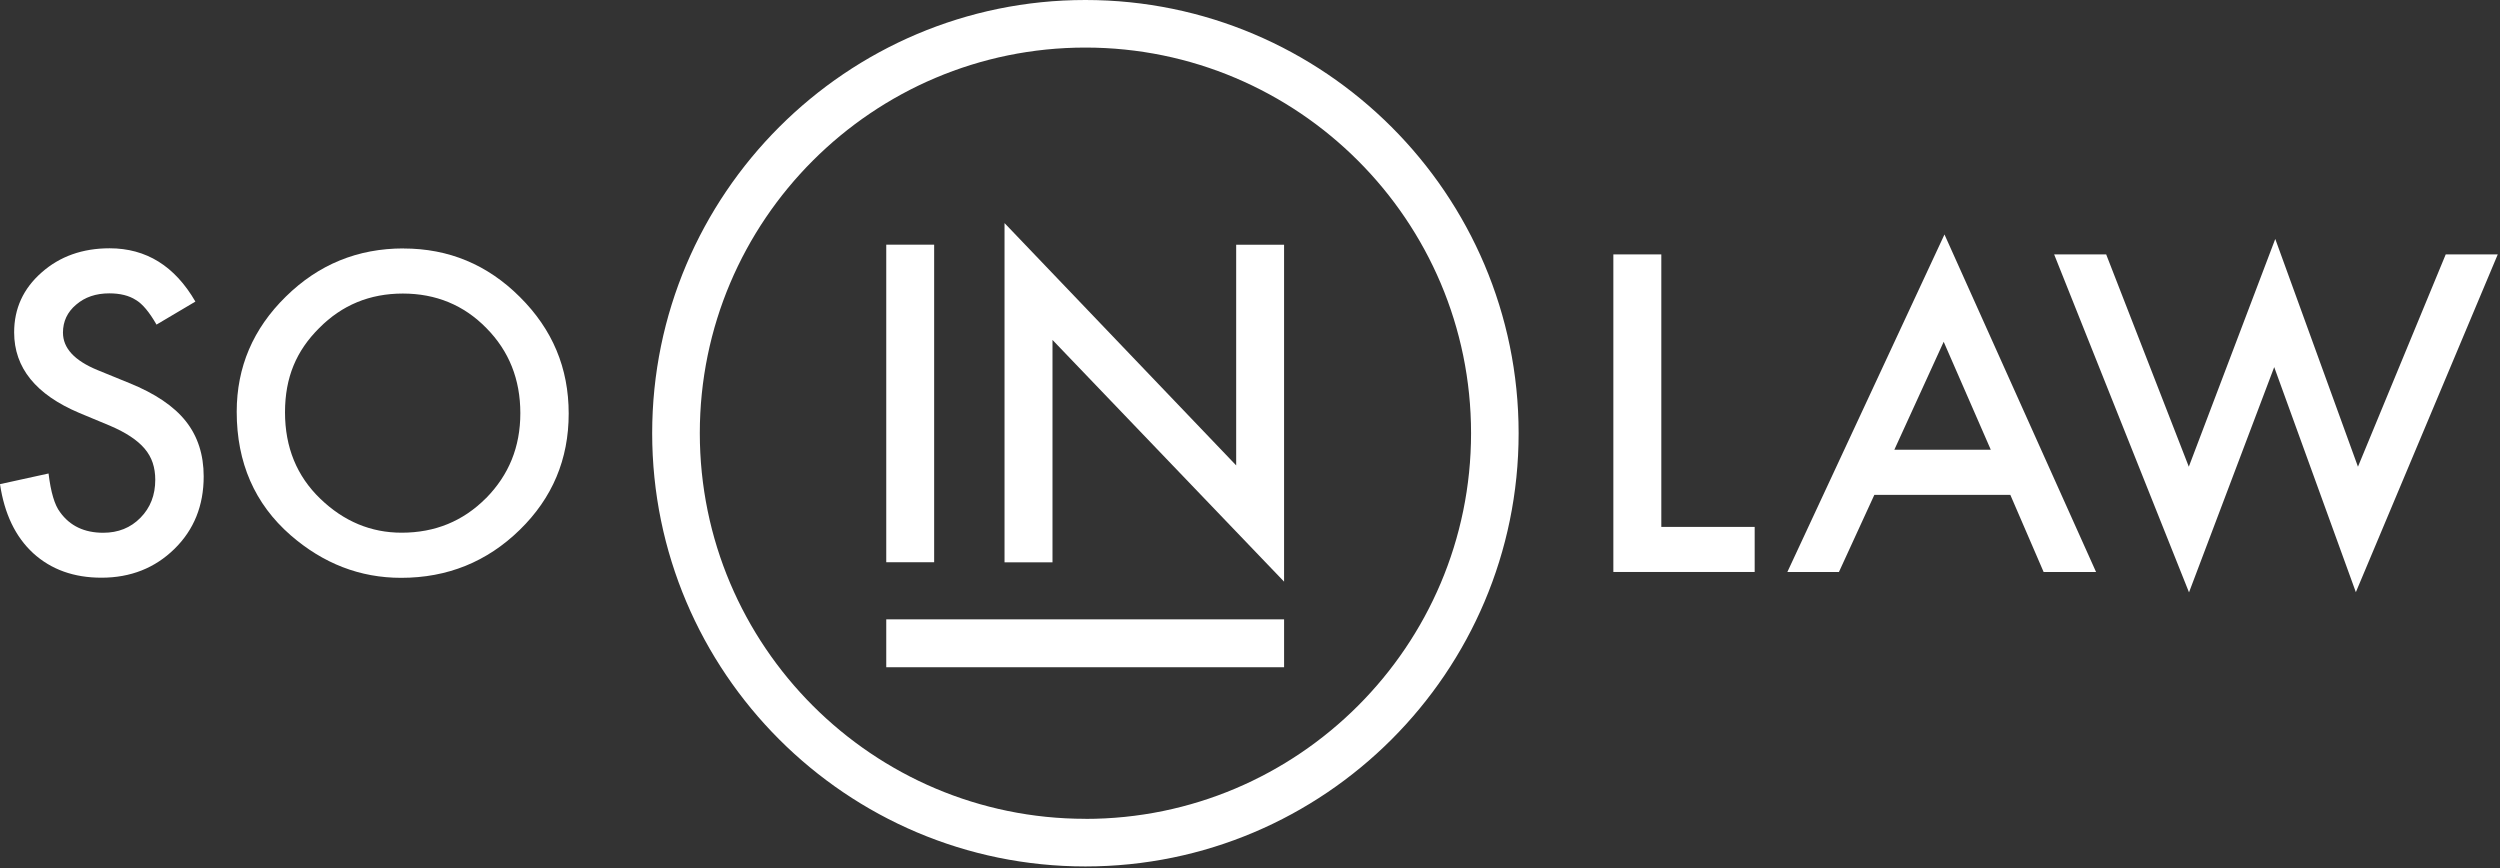 <svg width="380" height="132" viewBox="0 0 380 132" fill="none" xmlns="http://www.w3.org/2000/svg"><rect x="0" y="0" width="380" height="132" fill="#333333" stroke="none"/><path d="M195.181 94.14H134.711V101.42H195.181V94.14Z" fill="white"/><path d="M19.64 58.22L14.82 56.25C11.32 54.81 9.57 52.92 9.57 50.56C9.57 48.85 10.24 47.43 11.57 46.31C12.9 45.16 14.58 44.59 16.61 44.59C18.25 44.59 19.6 44.92 20.64 45.59C21.64 46.17 22.69 47.42 23.79 49.34L29.7 45.84C26.57 40.44 22.23 37.74 16.66 37.74C12.54 37.74 9.08 38.97 6.31 41.43C3.54 43.87 2.15 46.89 2.15 50.52C2.15 55.9 5.45 59.98 12.06 62.77L16.72 64.71C17.93 65.23 18.97 65.77 19.84 66.35C20.71 66.92 21.43 67.54 21.99 68.2C22.54 68.85 22.95 69.57 23.21 70.35C23.47 71.13 23.6 71.99 23.6 72.92C23.6 75.26 22.85 77.18 21.35 78.7C19.85 80.23 17.96 80.98 15.69 80.98C12.82 80.98 10.63 79.94 9.13 77.85C8.3 76.77 7.72 74.8 7.38 71.97L0 73.59C0.67 78.09 2.34 81.59 5.04 84.08C7.77 86.57 11.23 87.81 15.42 87.81C19.84 87.81 23.54 86.35 26.52 83.43C29.48 80.53 30.96 76.86 30.96 72.42C30.96 69.1 30.05 66.3 28.24 64.02C26.43 61.74 23.56 59.8 19.64 58.22Z" fill="white"/><path d="M61.331 37.76C54.37 37.76 48.41 40.2 43.45 45.08C38.471 49.96 35.98 55.79 35.98 62.59C35.98 70.32 38.711 76.58 44.17 81.35C49.13 85.66 54.721 87.83 60.961 87.83C68.01 87.83 74.02 85.4 79.001 80.54C83.96 75.7 86.441 69.82 86.441 62.87C86.441 55.92 83.971 50.07 79.031 45.15C74.111 40.23 68.21 37.77 61.331 37.77V37.76ZM73.871 75.72C70.391 79.22 66.121 80.97 61.05 80.97C56.38 80.97 52.261 79.25 48.7 75.82C45.12 72.38 43.321 68 43.321 62.67C43.321 57.34 45.05 53.32 48.511 49.87C51.971 46.37 56.211 44.62 61.23 44.62C66.251 44.62 70.51 46.37 73.93 49.87C77.371 53.35 79.091 57.66 79.091 62.8C79.091 67.94 77.35 72.19 73.871 75.73V75.72Z" fill="white"/><path d="M252.52 38.67H245.23V86.94H266.71V80.09H252.52V38.67Z" fill="white"/><path d="M271.68 86.94H279.52L284.9 75.22H305.57L310.63 86.94H318.6L295.56 35.64L271.68 86.94ZM287.94 68.36L295.44 51.95L302.6 68.36H287.94Z" fill="white"/><path d="M371.75 38.67L358.41 70.94L345.84 36.32L332.7 70.94L320.14 38.67H312.23L332.73 90.04L345.68 55.8L358.09 90.01L379.66 38.67H371.75Z" fill="white"/><path d="M164.981 0C128.671 0 99.131 29.54 99.131 65.85C99.131 102.16 128.671 131.7 164.981 131.7C201.291 131.7 230.831 102.16 230.831 65.85C230.831 29.54 201.291 0 164.981 0ZM164.981 124.46C132.661 124.46 106.371 98.17 106.371 65.84C106.371 33.51 132.661 7.23 164.981 7.23C197.301 7.23 223.601 33.52 223.601 65.85C223.601 98.18 197.301 124.47 164.981 124.47V124.46Z" fill="white"/><path d="M141.991 37.19H134.711V85.46H141.991V37.19Z" fill="white"/><path d="M187.899 70.74L152.689 33.91V85.47H159.979V51.67L195.179 88.41V37.2H187.899V70.74Z" fill="white"/></svg>

